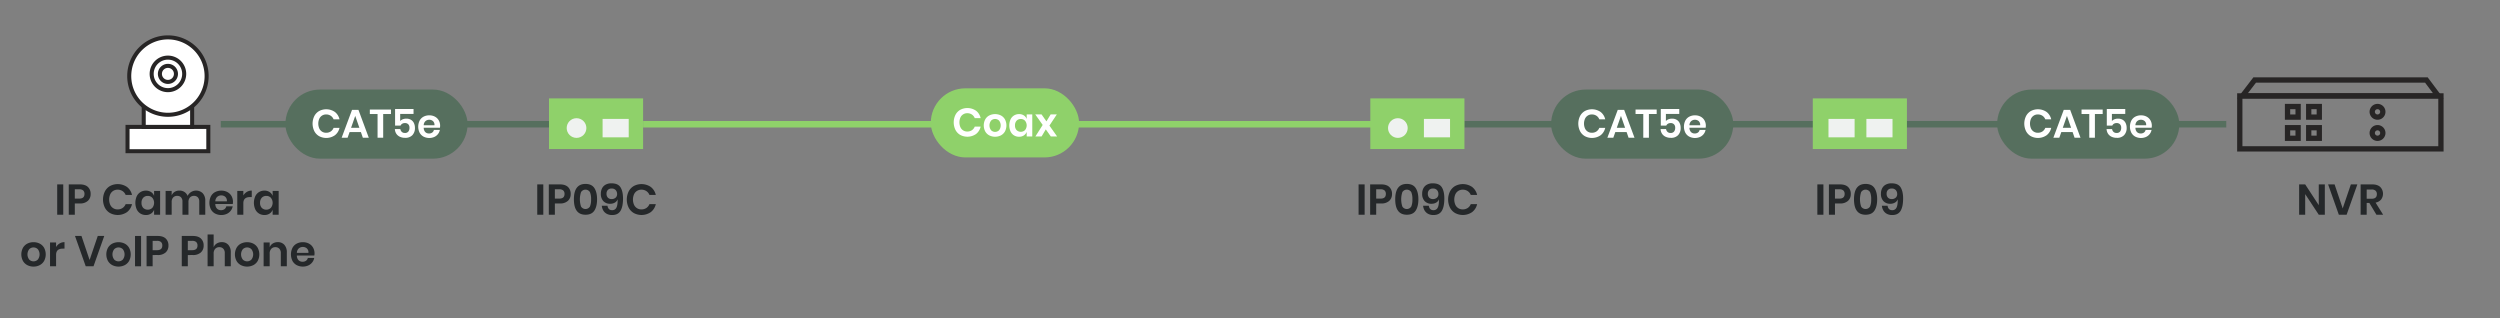 <svg xmlns="http://www.w3.org/2000/svg" xmlns:xlink="http://www.w3.org/1999/xlink" width="1920" height="244.532" viewBox="0 0 1920 244.532">
  <rect x="0" y="0" width="1920" height="244.532" fill="#808080" stroke="none"/>
  <defs>
    <clipPath id="clip-IP09C_Diagram_Application_Long_Distance_for_Multiple_cameras_transmission__V1.0">
      <rect width="1920" height="244.532"/>
    </clipPath>
  </defs>
  <g id="IP09C_Diagram_Application_Long_Distance_for_Multiple_cameras_transmission__V1.0" data-name="IP09C_Diagram_Application(Long Distance for Multiple cameras transmission)_V1.0" clip-path="url(#clip-IP09C_Diagram_Application_Long_Distance_for_Multiple_cameras_transmission__V1.0)">
    <g id="圖層_1" data-name="圖層 1" transform="translate(0 -353.872)">
      <g id="Group_1193" data-name="Group 1193">
        <path id="Path_1383" data-name="Path 1383" d="M417.263,495.488v23.3h-4.654v-23.3Z" fill="#25282a"/>
        <path id="Path_1384" data-name="Path 1384" d="M426.139,510.14v8.646h-4.653v-23.3h8.481q4.125,0,6.221,1.98a7.045,7.045,0,0,1,2.1,5.379,6.858,6.858,0,0,1-2.162,5.313,8.8,8.8,0,0,1-6.155,1.98Zm7.425-7.293a3.546,3.546,0,0,0-.957-2.673,4.413,4.413,0,0,0-3.135-.925h-3.333v7.162h3.333Q433.564,506.411,433.564,502.847Z" fill="#25282a"/>
        <path id="Path_1385" data-name="Path 1385" d="M440.758,506.938q0-11.812,8.91-11.814,4.719,0,6.8,3.168t2.079,8.646q0,5.513-2.079,8.68t-6.8,3.168Q440.758,518.786,440.758,506.938Zm13.2,0a13.733,13.733,0,0,0-.874-5.494,4.016,4.016,0,0,0-6.864,0,17.812,17.812,0,0,0,0,11.022,4.016,4.016,0,0,0,6.864,0A13.841,13.841,0,0,0,453.958,506.938Z" fill="#25282a"/>
        <path id="Path_1386" data-name="Path 1386" d="M470.1,515.287a3.47,3.47,0,0,0,3.333-2.029q1.023-2.029.891-6.352a4.628,4.628,0,0,1-2.063,2.524,6.712,6.712,0,0,1-3.58.94,6.962,6.962,0,0,1-5.3-2.029,8.027,8.027,0,0,1-1.93-5.759,8.787,8.787,0,0,1,.924-4.075,6.689,6.689,0,0,1,2.755-2.822,8.986,8.986,0,0,1,4.439-1.023q5.081,0,7,3.086t1.914,8.563q0,6.238-1.931,9.472t-6.451,3.233a8.433,8.433,0,0,1-4.142-.957,6.808,6.808,0,0,1-2.673-2.59,8.557,8.557,0,0,1-1.105-3.614h4.356Q467.059,515.288,470.1,515.287Zm2.755-15.427a4,4,0,0,0-3.151-1.2,3.838,3.838,0,0,0-2.838,1.055,3.971,3.971,0,0,0-1.056,2.937,4.129,4.129,0,0,0,1.072,3.053,3.9,3.9,0,0,0,2.888,1.072,4.485,4.485,0,0,0,2.92-1.006,3.47,3.47,0,0,0,1.238-2.855A4.42,4.42,0,0,0,472.85,499.86Z" fill="#25282a"/>
        <path id="Path_1387" data-name="Path 1387" d="M499.861,497.5a10.629,10.629,0,0,1,3.8,6.105h-4.885a6.387,6.387,0,0,0-2.359-2.969,6.67,6.67,0,0,0-3.844-1.089,6.075,6.075,0,0,0-5.643,3.564,10.144,10.144,0,0,0,0,8.019,6.079,6.079,0,0,0,5.643,3.564,6.67,6.67,0,0,0,3.844-1.09,6.387,6.387,0,0,0,2.359-2.969h4.885a10.626,10.626,0,0,1-3.8,6.1,12.554,12.554,0,0,1-13.118.742,10.225,10.225,0,0,1-3.96-4.208,14.207,14.207,0,0,1,0-12.308,10.257,10.257,0,0,1,3.943-4.208,12.59,12.59,0,0,1,13.135.742Z" fill="#25282a"/>
      </g>
      <g id="Group_1194" data-name="Group 1194">
        <path id="Path_1388" data-name="Path 1388" d="M1785.468,518.786h-4.655l-10.427-15.84v15.84h-4.653v-23.3h4.653l10.427,15.971V495.488h4.655Z" fill="#25282a"/>
        <path id="Path_1389" data-name="Path 1389" d="M1792.958,495.488l6.237,18.446,6.271-18.446h4.982l-8.25,23.3h-5.973l-8.25-23.3Z" fill="#25282a"/>
        <path id="Path_1390" data-name="Path 1390" d="M1825.1,518.786l-5.444-9.076h-2.047v9.076h-4.652v-23.3h8.877q4.057,0,6.187,1.98a7.421,7.421,0,0,1,.66,9.635,7.245,7.245,0,0,1-4.24,2.376l5.807,9.307Zm-7.491-12.276h3.828q3.993,0,3.994-3.532a3.48,3.48,0,0,0-.974-2.623,4.209,4.209,0,0,0-3.02-.941h-3.828Z" fill="#25282a"/>
      </g>
      <g id="Group_1195" data-name="Group 1195">
        <rect id="Rectangle_324" data-name="Rectangle 324" width="252.084" height="5" transform="translate(169.551 446.778)" fill="#566f5e"/>
      </g>
      <g id="Group_1196" data-name="Group 1196">
        <rect id="Rectangle_325" data-name="Rectangle 325" width="603.578" height="5" transform="translate(493.905 446.778)" fill="#8fd16a"/>
      </g>
      <g id="Group_1197" data-name="Group 1197">
        <path id="Path_1391" data-name="Path 1391" d="M48.583,495.487v23.3H43.93v-23.3Z" fill="#25282a"/>
        <path id="Path_1392" data-name="Path 1392" d="M57.46,510.139v8.646H52.807v-23.3h8.481q4.125,0,6.221,1.98a7.046,7.046,0,0,1,2.095,5.379,6.857,6.857,0,0,1-2.161,5.313,8.792,8.792,0,0,1-6.155,1.98Zm7.425-7.293a3.546,3.546,0,0,0-.957-2.673,4.413,4.413,0,0,0-3.135-.924H57.46v7.161h3.333Q64.885,506.41,64.885,502.846Z" fill="#25282a"/>
        <path id="Path_1393" data-name="Path 1393" d="M97.588,497.5a10.623,10.623,0,0,1,3.8,6.105H96.5a6.389,6.389,0,0,0-2.359-2.97,6.67,6.67,0,0,0-3.844-1.089,6.075,6.075,0,0,0-5.643,3.564,10.144,10.144,0,0,0,0,8.019,6.075,6.075,0,0,0,5.643,3.564,6.67,6.67,0,0,0,3.844-1.089,6.389,6.389,0,0,0,2.359-2.97h4.885a10.623,10.623,0,0,1-3.8,6.105,12.554,12.554,0,0,1-13.118.742,10.216,10.216,0,0,1-3.96-4.207,14.209,14.209,0,0,1,0-12.309,10.254,10.254,0,0,1,3.943-4.207,12.585,12.585,0,0,1,13.135.742Z" fill="#25282a"/>
        <path id="Path_1394" data-name="Path 1394" d="M116,501.361a5.931,5.931,0,0,1,2.343,2.937v-3.8h4.62v18.282h-4.62v-3.828A6.02,6.02,0,0,1,116,517.911a6.95,6.95,0,0,1-3.96,1.1,7.853,7.853,0,0,1-4.158-1.122A7.582,7.582,0,0,1,105,514.643a12.548,12.548,0,0,1,0-10,7.58,7.58,0,0,1,2.888-3.25,7.853,7.853,0,0,1,4.158-1.122A7.028,7.028,0,0,1,116,501.361ZM110,505.75a5.493,5.493,0,0,0-1.32,3.894,5.43,5.43,0,0,0,1.32,3.877,5,5,0,0,0,6.979-.032,6.127,6.127,0,0,0,0-7.723,4.6,4.6,0,0,0-3.481-1.435A4.553,4.553,0,0,0,110,505.75Z" fill="#25282a"/>
        <path id="Path_1395" data-name="Path 1395" d="M155.716,502.3a8.248,8.248,0,0,1,1.93,5.857v10.626h-4.619v-10.1a4.564,4.564,0,0,0-1.073-3.251A3.864,3.864,0,0,0,149,504.3a4.064,4.064,0,0,0-3.1,1.221,4.994,4.994,0,0,0-1.156,3.564v9.7h-4.62v-10.1a4.568,4.568,0,0,0-1.072-3.251A3.866,3.866,0,0,0,136.1,504.3a4.067,4.067,0,0,0-3.1,1.221,5,5,0,0,0-1.154,3.564v9.7h-4.654V500.5h4.654v3.465a5.658,5.658,0,0,1,2.293-2.755,6.768,6.768,0,0,1,3.647-.974,6.925,6.925,0,0,1,3.844,1.056,6.447,6.447,0,0,1,2.458,3.036,7.287,7.287,0,0,1,11.633-2.029Z" fill="#25282a"/>
        <path id="Path_1396" data-name="Path 1396" d="M178.766,510.535h-13.4a5.039,5.039,0,0,0,1.32,3.6,4.247,4.247,0,0,0,3.036,1.155,4.406,4.406,0,0,0,2.69-.792,3.517,3.517,0,0,0,1.37-2.145H178.7a7.879,7.879,0,0,1-1.552,3.432,8.1,8.1,0,0,1-3.052,2.376,10.457,10.457,0,0,1-8.894-.281,8,8,0,0,1-3.234-3.25,11.363,11.363,0,0,1,0-9.983,7.871,7.871,0,0,1,3.234-3.25,9.847,9.847,0,0,1,4.752-1.122,9.633,9.633,0,0,1,4.736,1.122,7.92,7.92,0,0,1,3.135,3.085,8.96,8.96,0,0,1,1.1,4.472A8.809,8.809,0,0,1,178.766,510.535Zm-5.692-5.445a4.469,4.469,0,0,0-3.119-1.155,4.571,4.571,0,0,0-3.168,1.155,4.732,4.732,0,0,0-1.419,3.4h8.877A4.1,4.1,0,0,0,173.074,505.09Z" fill="#25282a"/>
        <path id="Path_1397" data-name="Path 1397" d="M189.59,501.245a7.2,7.2,0,0,1,3.762-1.006v4.983H192q-5.115,0-5.115,4.752v8.811h-4.653V500.5h4.653V504A7.657,7.657,0,0,1,189.59,501.245Z" fill="#25282a"/>
        <path id="Path_1398" data-name="Path 1398" d="M207.047,501.361a5.931,5.931,0,0,1,2.343,2.937v-3.8h4.62v18.282h-4.62v-3.828a6.02,6.02,0,0,1-2.343,2.954,6.95,6.95,0,0,1-3.96,1.1,7.85,7.85,0,0,1-4.158-1.122,7.582,7.582,0,0,1-2.888-3.251,12.548,12.548,0,0,1,0-10,7.58,7.58,0,0,1,2.888-3.25,7.851,7.851,0,0,1,4.158-1.122A7.028,7.028,0,0,1,207.047,501.361Zm-6.006,4.389a5.489,5.489,0,0,0-1.32,3.894,5.425,5.425,0,0,0,1.32,3.877,5,5,0,0,0,6.979-.032,6.127,6.127,0,0,0,0-7.723,4.6,4.6,0,0,0-3.481-1.435A4.553,4.553,0,0,0,201.041,505.75Z" fill="#25282a"/>
        <path id="Path_1399" data-name="Path 1399" d="M30.549,540.994a8.214,8.214,0,0,1,3.35,3.251,10.811,10.811,0,0,1,0,9.982,8.346,8.346,0,0,1-3.35,3.25,10.005,10.005,0,0,1-4.8,1.139,10.012,10.012,0,0,1-4.8-1.139,8.337,8.337,0,0,1-3.349-3.25,10.811,10.811,0,0,1,0-9.982,8.206,8.206,0,0,1,3.349-3.251,10.142,10.142,0,0,1,4.8-1.122A10.135,10.135,0,0,1,30.549,540.994Zm-8.1,4.273a6.521,6.521,0,0,0,0,7.954,4.662,4.662,0,0,0,6.6,0,6.521,6.521,0,0,0,0-7.954,4.662,4.662,0,0,0-6.6,0Z" fill="#25282a"/>
        <path id="Path_1400" data-name="Path 1400" d="M45.779,540.846a7.189,7.189,0,0,1,3.762-1.007v4.983H48.188q-5.115,0-5.115,4.752v8.811H38.42V540.1h4.653v3.5A7.646,7.646,0,0,1,45.779,540.846Z" fill="#25282a"/>
        <path id="Path_1401" data-name="Path 1401" d="M62.575,535.087l6.237,18.447,6.27-18.447h4.983l-8.25,23.3H65.842l-8.25-23.3Z" fill="#25282a"/>
        <path id="Path_1402" data-name="Path 1402" d="M95.822,540.994a8.214,8.214,0,0,1,3.35,3.251,10.811,10.811,0,0,1,0,9.982,8.346,8.346,0,0,1-3.35,3.25,10.69,10.69,0,0,1-9.6,0,8.337,8.337,0,0,1-3.349-3.25,10.811,10.811,0,0,1,0-9.982,8.206,8.206,0,0,1,3.349-3.251,10.835,10.835,0,0,1,9.6,0Zm-8.1,4.273a6.521,6.521,0,0,0,0,7.954,4.662,4.662,0,0,0,6.6,0,6.521,6.521,0,0,0,0-7.954,4.662,4.662,0,0,0-6.6,0Z" fill="#25282a"/>
        <path id="Path_1403" data-name="Path 1403" d="M108.346,535.087v23.3h-4.653v-23.3Z" fill="#25282a"/>
        <path id="Path_1404" data-name="Path 1404" d="M117.223,549.739v8.646H112.57v-23.3h8.481q4.125,0,6.22,1.98a7.048,7.048,0,0,1,2.1,5.379,6.854,6.854,0,0,1-2.162,5.313,8.788,8.788,0,0,1-6.154,1.98Zm7.425-7.293a3.551,3.551,0,0,0-.957-2.673,4.418,4.418,0,0,0-3.135-.924h-3.333v7.161h3.333Q124.648,546.01,124.648,542.446Z" fill="#25282a"/>
        <path id="Path_1405" data-name="Path 1405" d="M144.249,549.739v8.646H139.6v-23.3h8.481q4.125,0,6.221,1.98a7.047,7.047,0,0,1,2.1,5.379,6.857,6.857,0,0,1-2.161,5.313,8.792,8.792,0,0,1-6.155,1.98Zm7.425-7.293a3.547,3.547,0,0,0-.957-2.673,4.418,4.418,0,0,0-3.135-.924h-3.333v7.161h3.333Q151.674,546.01,151.674,542.446Z" fill="#25282a"/>
        <path id="Path_1406" data-name="Path 1406" d="M175.368,541.918a8.4,8.4,0,0,1,1.881,5.841v10.626h-4.62v-10.1a4.773,4.773,0,0,0-1.122-3.382,3.99,3.99,0,0,0-3.069-1.205,4.1,4.1,0,0,0-3.168,1.287,5.258,5.258,0,0,0-1.188,3.7v9.7h-4.653v-24.42h4.653v9.8a5.829,5.829,0,0,1,2.393-2.887,7.1,7.1,0,0,1,3.844-1.04A6.473,6.473,0,0,1,175.368,541.918Z" fill="#25282a"/>
        <path id="Path_1407" data-name="Path 1407" d="M194.59,540.994a8.214,8.214,0,0,1,3.35,3.251,10.811,10.811,0,0,1,0,9.982,8.346,8.346,0,0,1-3.35,3.25,10.69,10.69,0,0,1-9.6,0,8.337,8.337,0,0,1-3.349-3.25,10.811,10.811,0,0,1,0-9.982,8.206,8.206,0,0,1,3.349-3.251,10.835,10.835,0,0,1,9.6,0Zm-8.1,4.273a6.521,6.521,0,0,0,0,7.954,4.662,4.662,0,0,0,6.6,0,6.521,6.521,0,0,0,0-7.954,4.662,4.662,0,0,0-6.6,0Z" fill="#25282a"/>
        <path id="Path_1408" data-name="Path 1408" d="M218.4,541.918a8.4,8.4,0,0,1,1.881,5.841v10.626h-4.62v-10.1a4.777,4.777,0,0,0-1.122-3.382,3.99,3.99,0,0,0-3.069-1.205,4.1,4.1,0,0,0-3.168,1.287,5.258,5.258,0,0,0-1.188,3.7v9.7h-4.653V540.1h4.653v3.663a5.818,5.818,0,0,1,2.393-2.887,7.1,7.1,0,0,1,3.844-1.04A6.473,6.473,0,0,1,218.4,541.918Z" fill="#25282a"/>
        <path id="Path_1409" data-name="Path 1409" d="M241.4,550.135H228a5.038,5.038,0,0,0,1.32,3.6,4.243,4.243,0,0,0,3.036,1.155,4.405,4.405,0,0,0,2.689-.792,3.509,3.509,0,0,0,1.37-2.145h4.917a7.878,7.878,0,0,1-1.551,3.432,8.107,8.107,0,0,1-3.053,2.376,10.454,10.454,0,0,1-8.893-.281,7.992,7.992,0,0,1-3.235-3.25,11.37,11.37,0,0,1,0-9.982,7.87,7.87,0,0,1,3.235-3.251,9.841,9.841,0,0,1,4.752-1.122,9.631,9.631,0,0,1,4.735,1.122,7.92,7.92,0,0,1,3.135,3.085,8.96,8.96,0,0,1,1.106,4.472A8.809,8.809,0,0,1,241.4,550.135Zm-5.693-5.445a4.465,4.465,0,0,0-3.118-1.155,4.571,4.571,0,0,0-3.168,1.155,4.724,4.724,0,0,0-1.419,3.4h8.877A4.1,4.1,0,0,0,235.708,544.69Z" fill="#25282a"/>
      </g>
      <g id="Group_1200" data-name="Group 1200">
        <g id="Group_1198" data-name="Group 1198">
          <rect id="Rectangle_326" data-name="Rectangle 326" width="113.872" height="53.073" rx="26.537" transform="translate(714.855 421.701)" fill="#8fd16a"/>
        </g>
        <g id="CAT5e-2" style="isolation: isolate">
          <g id="Group_1199" data-name="Group 1199" style="isolation: isolate">
            <path id="Path_1410" data-name="Path 1410" d="M749.617,438.926a9.851,9.851,0,0,1,3.522,5.668H748.6a5.939,5.939,0,0,0-2.19-2.758,6.194,6.194,0,0,0-3.569-1.011,5.639,5.639,0,0,0-5.239,3.309,9.428,9.428,0,0,0,0,7.445,5.639,5.639,0,0,0,5.239,3.309,6.194,6.194,0,0,0,3.569-1.011,5.937,5.937,0,0,0,2.19-2.757h4.534a9.848,9.848,0,0,1-3.522,5.667,11.661,11.661,0,0,1-12.179.69,9.486,9.486,0,0,1-3.676-3.906,13.182,13.182,0,0,1,0-11.429,9.515,9.515,0,0,1,3.661-3.906,11.688,11.688,0,0,1,12.194.69Z" fill="#fff"/>
            <path id="Path_1411" data-name="Path 1411" d="M768.688,442.541a7.635,7.635,0,0,1,3.11,3.018,10.043,10.043,0,0,1,0,9.268,7.763,7.763,0,0,1-3.11,3.018,9.938,9.938,0,0,1-8.916,0,7.764,7.764,0,0,1-3.11-3.018,10.043,10.043,0,0,1,0-9.268,7.636,7.636,0,0,1,3.11-3.018,10.057,10.057,0,0,1,8.916,0Zm-7.522,3.968a6.053,6.053,0,0,0,0,7.383,4.329,4.329,0,0,0,6.128,0,6.053,6.053,0,0,0,0-7.383,4.326,4.326,0,0,0-6.128,0Z" fill="#fff"/>
            <path id="Path_1412" data-name="Path 1412" d="M786.32,442.51a5.512,5.512,0,0,1,2.175,2.727v-3.523h4.289v16.973h-4.289v-3.554a5.587,5.587,0,0,1-2.175,2.742,6.455,6.455,0,0,1-3.677,1.026,7.293,7.293,0,0,1-3.86-1.041,7.028,7.028,0,0,1-2.681-3.018,11.645,11.645,0,0,1,0-9.283,7.034,7.034,0,0,1,2.681-3.018,7.294,7.294,0,0,1,3.86-1.042A6.526,6.526,0,0,1,786.32,442.51Zm-5.577,4.075a5.106,5.106,0,0,0-1.225,3.616,5.047,5.047,0,0,0,1.225,3.6,4.643,4.643,0,0,0,6.48-.031,5.687,5.687,0,0,0,0-7.169,4.274,4.274,0,0,0-3.232-1.332A4.227,4.227,0,0,0,780.743,446.585Z" fill="#fff"/>
            <path id="Path_1413" data-name="Path 1413" d="M807.031,458.687l-3.861-5.454-3.247,5.454h-4.749l5.607-8.854-5.73-8.119h4.841l3.768,5.361,3.248-5.361h4.749l-5.7,8.609,5.913,8.364Z" fill="#fff"/>
          </g>
        </g>
      </g>
      <g id="Group_1203" data-name="Group 1203">
        <g id="Group_1201" data-name="Group 1201">
          <rect id="Rectangle_327" data-name="Rectangle 327" width="139.915" height="53.073" rx="26.537" transform="translate(219.188 422.65)" fill="#566f5e"/>
        </g>
        <g id="CAT5e-2-2" data-name="CAT5e-2" style="isolation: isolate">
          <g id="Group_1202" data-name="Group 1202" style="isolation: isolate">
            <path id="Path_1414" data-name="Path 1414" d="M257.218,439.875a9.857,9.857,0,0,1,3.523,5.668h-4.535a5.932,5.932,0,0,0-2.19-2.757,6.2,6.2,0,0,0-3.569-1.012,5.639,5.639,0,0,0-5.239,3.309,9.428,9.428,0,0,0,0,7.445,5.639,5.639,0,0,0,5.239,3.309,6.194,6.194,0,0,0,3.569-1.011,5.937,5.937,0,0,0,2.19-2.757h4.535a9.861,9.861,0,0,1-3.523,5.668,11.658,11.658,0,0,1-12.179.689,9.479,9.479,0,0,1-3.676-3.906,13.18,13.18,0,0,1,0-11.428,9.518,9.518,0,0,1,3.661-3.907,11.688,11.688,0,0,1,12.194.69Z" fill="#fff"/>
            <path id="Path_1415" data-name="Path 1415" d="M277.162,455.286h-8.67l-1.532,4.35h-4.565l7.966-21.385h4.932l7.935,21.385h-4.565ZM276,452.007l-3.187-9.13-3.186,9.13Z" fill="#fff"/>
            <path id="Path_1416" data-name="Path 1416" d="M300.262,438.006v3.431h-5.974v18.2h-4.32v-18.2h-5.944v-3.431Z" fill="#fff"/>
            <path id="Path_1417" data-name="Path 1417" d="M317.6,441.376H307.34v5.453a4.946,4.946,0,0,1,1.945-1.332,7.2,7.2,0,0,1,2.742-.505,6.7,6.7,0,0,1,3.722.964,5.872,5.872,0,0,1,2.206,2.574,8.638,8.638,0,0,1,.721,3.569,7.8,7.8,0,0,1-1.946,5.546,7.238,7.238,0,0,1-5.561,2.083,9.346,9.346,0,0,1-4.105-.842,6.563,6.563,0,0,1-2.727-2.36,6.963,6.963,0,0,1-1.072-3.538h4.2a3.749,3.749,0,0,0,1.134,2.191,3.36,3.36,0,0,0,2.359.811,3.2,3.2,0,0,0,2.65-1.087,4.49,4.49,0,0,0,.873-2.9,3.673,3.673,0,0,0-.919-2.665,3.457,3.457,0,0,0-2.6-.95,3.861,3.861,0,0,0-2.084.536,3.2,3.2,0,0,0-1.256,1.425h-4.2V437.577H317.6Z" fill="#fff"/>
            <path id="Path_1418" data-name="Path 1418" d="M337.854,451.977H325.416a4.674,4.674,0,0,0,1.225,3.339,3.939,3.939,0,0,0,2.819,1.073,4.093,4.093,0,0,0,2.5-.736,3.26,3.26,0,0,0,1.271-1.991h4.565a7.293,7.293,0,0,1-1.44,3.186,7.518,7.518,0,0,1-2.834,2.206,9.714,9.714,0,0,1-8.256-.26,7.435,7.435,0,0,1-3-3.018,10.552,10.552,0,0,1,0-9.268,7.315,7.315,0,0,1,3-3.018,9.142,9.142,0,0,1,4.411-1.041,8.948,8.948,0,0,1,4.4,1.041,7.346,7.346,0,0,1,2.91,2.865,8.315,8.315,0,0,1,1.027,4.151A8.207,8.207,0,0,1,337.854,451.977Zm-5.284-5.055a4.149,4.149,0,0,0-2.9-1.073,4.244,4.244,0,0,0-2.941,1.073,4.383,4.383,0,0,0-1.317,3.155h8.241A3.8,3.8,0,0,0,332.57,446.922Z" fill="#fff"/>
          </g>
        </g>
      </g>
      <g id="Group_1204" data-name="Group 1204">
        <rect id="Rectangle_328" data-name="Rectangle 328" width="245.615" height="5" transform="translate(1464.146 446.778)" fill="#566f5e"/>
      </g>
      <g id="Group_1207" data-name="Group 1207">
        <g id="Group_1205" data-name="Group 1205">
          <rect id="Rectangle_329" data-name="Rectangle 329" width="139.915" height="53.073" rx="26.537" transform="translate(1533.784 422.65)" fill="#566f5e"/>
        </g>
        <g id="CAT5e-2-3" data-name="CAT5e-2" style="isolation: isolate">
          <g id="Group_1206" data-name="Group 1206" style="isolation: isolate">
            <path id="Path_1419" data-name="Path 1419" d="M1571.813,439.875a9.859,9.859,0,0,1,3.524,5.668H1570.8a5.932,5.932,0,0,0-2.19-2.757,6.2,6.2,0,0,0-3.57-1.012,5.639,5.639,0,0,0-5.238,3.309,9.417,9.417,0,0,0,0,7.445,5.639,5.639,0,0,0,5.238,3.309,6.2,6.2,0,0,0,3.57-1.011,5.937,5.937,0,0,0,2.19-2.757h4.535a9.862,9.862,0,0,1-3.524,5.668,11.656,11.656,0,0,1-12.178.689,9.488,9.488,0,0,1-3.677-3.906,13.189,13.189,0,0,1,0-11.428,9.525,9.525,0,0,1,3.661-3.907,11.688,11.688,0,0,1,12.194.69Z" fill="#fff"/>
            <path id="Path_1420" data-name="Path 1420" d="M1591.758,455.286h-8.671l-1.532,4.35h-4.564l7.965-21.385h4.933l7.935,21.385h-4.565Zm-1.164-3.279-3.187-9.13-3.185,9.13Z" fill="#fff"/>
            <path id="Path_1421" data-name="Path 1421" d="M1614.858,438.006v3.431h-5.974v18.2h-4.321v-18.2h-5.943v-3.431Z" fill="#fff"/>
            <path id="Path_1422" data-name="Path 1422" d="M1632.2,441.376h-10.263v5.453a4.957,4.957,0,0,1,1.946-1.332,7.2,7.2,0,0,1,2.742-.505,6.7,6.7,0,0,1,3.722.964,5.88,5.88,0,0,1,2.207,2.574,8.669,8.669,0,0,1,.719,3.569,7.8,7.8,0,0,1-1.946,5.546,7.235,7.235,0,0,1-5.561,2.083,9.348,9.348,0,0,1-4.1-.842,6.569,6.569,0,0,1-2.727-2.36,6.973,6.973,0,0,1-1.072-3.538h4.2a3.761,3.761,0,0,0,1.134,2.191,3.364,3.364,0,0,0,2.36.811,3.193,3.193,0,0,0,2.649-1.087,4.49,4.49,0,0,0,.873-2.9,3.677,3.677,0,0,0-.918-2.665,3.458,3.458,0,0,0-2.6-.95,3.852,3.852,0,0,0-2.083.536,3.191,3.191,0,0,0-1.257,1.425h-4.2V437.577H1632.2Z" fill="#fff"/>
            <path id="Path_1423" data-name="Path 1423" d="M1652.45,451.977h-12.438a4.674,4.674,0,0,0,1.225,3.339,3.938,3.938,0,0,0,2.818,1.073,4.1,4.1,0,0,0,2.5-.736,3.264,3.264,0,0,0,1.271-1.991h4.565a7.306,7.306,0,0,1-1.44,3.186,7.526,7.526,0,0,1-2.834,2.206,9.717,9.717,0,0,1-8.257-.26,7.433,7.433,0,0,1-3-3.018,10.553,10.553,0,0,1,0-9.268,7.314,7.314,0,0,1,3-3.018,9.149,9.149,0,0,1,4.412-1.041,8.95,8.95,0,0,1,4.4,1.041,7.353,7.353,0,0,1,2.91,2.865,8.315,8.315,0,0,1,1.026,4.151A8.193,8.193,0,0,1,1652.45,451.977Zm-5.285-5.055a4.147,4.147,0,0,0-2.9-1.073,4.244,4.244,0,0,0-2.941,1.073,4.384,4.384,0,0,0-1.317,3.155h8.241A3.805,3.805,0,0,0,1647.165,446.922Z" fill="#fff"/>
          </g>
        </g>
      </g>
      <g id="Group_1208" data-name="Group 1208">
        <rect id="Rectangle_330" data-name="Rectangle 330" width="270.615" height="5" transform="translate(1124.622 446.778)" fill="#566f5e"/>
      </g>
      <g id="Group_1211" data-name="Group 1211">
        <g id="Group_1209" data-name="Group 1209">
          <rect id="Rectangle_331" data-name="Rectangle 331" width="139.915" height="53.073" rx="26.537" transform="translate(1191.259 422.65)" fill="#566f5e"/>
        </g>
        <g id="CAT5e-2-4" data-name="CAT5e-2" style="isolation: isolate">
          <g id="Group_1210" data-name="Group 1210" style="isolation: isolate">
            <path id="Path_1424" data-name="Path 1424" d="M1229.289,439.875a9.852,9.852,0,0,1,3.523,5.668h-4.534a5.94,5.94,0,0,0-2.191-2.757,6.193,6.193,0,0,0-3.569-1.012,5.641,5.641,0,0,0-5.239,3.309,9.427,9.427,0,0,0,0,7.445,5.641,5.641,0,0,0,5.239,3.309,6.192,6.192,0,0,0,3.569-1.011,5.945,5.945,0,0,0,2.191-2.757h4.534a9.855,9.855,0,0,1-3.523,5.668,11.658,11.658,0,0,1-12.179.689,9.486,9.486,0,0,1-3.676-3.906,13.189,13.189,0,0,1,0-11.428,9.525,9.525,0,0,1,3.661-3.907,11.688,11.688,0,0,1,12.194.69Z" fill="#fff"/>
            <path id="Path_1425" data-name="Path 1425" d="M1249.233,455.286h-8.67l-1.532,4.35h-4.565l7.966-21.385h4.933l7.935,21.385h-4.565Zm-1.164-3.279-3.186-9.13-3.186,9.13Z" fill="#fff"/>
            <path id="Path_1426" data-name="Path 1426" d="M1272.333,438.006v3.431h-5.974v18.2h-4.32v-18.2H1256.1v-3.431Z" fill="#fff"/>
            <path id="Path_1427" data-name="Path 1427" d="M1289.674,441.376h-10.263v5.453a4.954,4.954,0,0,1,1.945-1.332,7.2,7.2,0,0,1,2.742-.505,6.708,6.708,0,0,1,3.723.964,5.879,5.879,0,0,1,2.206,2.574,8.653,8.653,0,0,1,.72,3.569,7.8,7.8,0,0,1-1.946,5.546,7.236,7.236,0,0,1-5.56,2.083,9.347,9.347,0,0,1-4.106-.842,6.554,6.554,0,0,1-2.726-2.36,6.953,6.953,0,0,1-1.073-3.538h4.2a3.753,3.753,0,0,0,1.133,2.191,3.362,3.362,0,0,0,2.359.811,3.2,3.2,0,0,0,2.65-1.087,4.49,4.49,0,0,0,.873-2.9,3.673,3.673,0,0,0-.919-2.665,3.457,3.457,0,0,0-2.6-.95,3.855,3.855,0,0,0-2.083.536,3.2,3.2,0,0,0-1.257,1.425h-4.2V437.577h14.185Z" fill="#fff"/>
            <path id="Path_1428" data-name="Path 1428" d="M1309.926,451.977h-12.439a4.67,4.67,0,0,0,1.226,3.339,3.936,3.936,0,0,0,2.818,1.073,4.091,4.091,0,0,0,2.5-.736,3.258,3.258,0,0,0,1.272-1.991h4.565a7.316,7.316,0,0,1-1.44,3.186,7.534,7.534,0,0,1-2.834,2.206,9.717,9.717,0,0,1-8.257-.26,7.434,7.434,0,0,1-3-3.018,10.552,10.552,0,0,1,0-9.268,7.315,7.315,0,0,1,3-3.018,9.142,9.142,0,0,1,4.411-1.041,8.947,8.947,0,0,1,4.4,1.041,7.355,7.355,0,0,1,2.911,2.865,8.314,8.314,0,0,1,1.026,4.151A8.2,8.2,0,0,1,1309.926,451.977Zm-5.285-5.055a4.149,4.149,0,0,0-2.9-1.073,4.239,4.239,0,0,0-2.94,1.073,4.384,4.384,0,0,0-1.318,3.155h8.241A3.8,3.8,0,0,0,1304.641,446.922Z" fill="#fff"/>
          </g>
        </g>
      </g>
      <g id="Group_1222" data-name="Group 1222">
        <g id="Group_1212" data-name="Group 1212">
          <rect id="Rectangle_332" data-name="Rectangle 332" width="62.051" height="18.649" transform="translate(97.944 451.347)" fill="#fff"/>
        </g>
        <g id="Group_1213" data-name="Group 1213">
          <path id="Path_1429" data-name="Path 1429" d="M158.442,452.9v15.541H99.5V452.9h58.944m3.109-3.108H96.39v21.758h65.161Z" fill="#272525"/>
        </g>
        <g id="Group_1214" data-name="Group 1214">
          <rect id="Rectangle_333" data-name="Rectangle 333" width="37.185" height="18.649" transform="translate(110.377 432.698)" fill="#fff"/>
        </g>
        <g id="Group_1215" data-name="Group 1215">
          <path id="Path_1430" data-name="Path 1430" d="M146.009,434.252v15.541H111.933V434.252h34.076m3.109-3.108H108.825V452.9h40.293Z" fill="#272525"/>
        </g>
        <g id="Group_1216" data-name="Group 1216">
          <circle id="Ellipse_47" data-name="Ellipse 47" cx="29.719" cy="29.719" r="29.719" transform="translate(99.25 382.585)" fill="#fff"/>
        </g>
        <g id="Group_1217" data-name="Group 1217">
          <path id="Path_1431" data-name="Path 1431" d="M128.97,384.141a28.166,28.166,0,1,1-19.915,8.249,28.165,28.165,0,0,1,19.915-8.249m0-3.108a31.273,31.273,0,1,0,31.273,31.273v0a31.27,31.27,0,0,0-31.271-31.271Z" fill="#272525"/>
        </g>
        <g id="Group_1218" data-name="Group 1218">
          <path id="Path_1432" data-name="Path 1432" d="M128.97,423.106a12.489,12.489,0,1,1,12.489-12.489h0A12.5,12.5,0,0,1,128.97,423.106Z" fill="#fff"/>
        </g>
        <g id="Group_1219" data-name="Group 1219">
          <path id="Path_1433" data-name="Path 1433" d="M128.97,399.682a10.935,10.935,0,1,1-10.935,10.935h0a10.948,10.948,0,0,1,10.935-10.935m0-3.108a14.043,14.043,0,1,0,14.043,14.043h0A14.043,14.043,0,0,0,128.97,396.574Z" fill="#272525"/>
        </g>
        <g id="Group_1220" data-name="Group 1220">
          <path id="Path_1434" data-name="Path 1434" d="M128.97,416.777a6.161,6.161,0,1,1,6.161-6.16A6.16,6.16,0,0,1,128.97,416.777Z" fill="#fff"/>
        </g>
        <g id="Group_1221" data-name="Group 1221">
          <path id="Path_1435" data-name="Path 1435" d="M128.97,406.011a4.606,4.606,0,1,1-4.606,4.606,4.607,4.607,0,0,1,4.606-4.606m0-3.109a7.715,7.715,0,1,0,7.715,7.715,7.714,7.714,0,0,0-7.715-7.715Z" fill="#272525"/>
        </g>
      </g>
      <g id="Group_1226" data-name="Group 1226">
        <g id="Group_1223" data-name="Group 1223">
          <rect id="Rectangle_334" data-name="Rectangle 334" width="72.27" height="38.894" transform="translate(421.635 429.447)" fill="#8fd16a"/>
        </g>
        <g id="Group_1224" data-name="Group 1224">
          <rect id="Rectangle_335" data-name="Rectangle 335" width="20.065" height="14.147" transform="translate(462.792 445.191)" fill="#eff2f0"/>
        </g>
        <g id="Group_1225" data-name="Group 1225">
          <circle id="Ellipse_48" data-name="Ellipse 48" cx="7.559" cy="7.559" r="7.559" transform="translate(435.217 444.647)" fill="#eff2f0"/>
        </g>
      </g>
      <g id="Group_1227" data-name="Group 1227">
        <path id="Path_1436" data-name="Path 1436" d="M1048.04,495.488v23.3h-4.653v-23.3Z" fill="#25282a"/>
        <path id="Path_1437" data-name="Path 1437" d="M1056.917,510.14v8.646h-4.654v-23.3h8.481q4.125,0,6.221,1.98a7.045,7.045,0,0,1,2.1,5.379,6.854,6.854,0,0,1-2.162,5.313,8.794,8.794,0,0,1-6.155,1.98Zm7.425-7.293a3.55,3.55,0,0,0-.957-2.673,4.416,4.416,0,0,0-3.135-.925h-3.333v7.162h3.333Q1064.341,506.411,1064.342,502.847Z" fill="#25282a"/>
        <path id="Path_1438" data-name="Path 1438" d="M1071.535,506.938q0-11.812,8.911-11.814,4.719,0,6.8,3.168t2.08,8.646q0,5.513-2.08,8.68t-6.8,3.168Q1071.536,518.786,1071.535,506.938Zm13.2,0a13.712,13.712,0,0,0-.875-5.494,4.016,4.016,0,0,0-6.864,0,17.814,17.814,0,0,0,0,11.022,4.016,4.016,0,0,0,6.864,0A13.82,13.82,0,0,0,1084.736,506.938Z" fill="#25282a"/>
        <path id="Path_1439" data-name="Path 1439" d="M1100.872,515.287a3.469,3.469,0,0,0,3.333-2.029q1.023-2.029.891-6.352a4.63,4.63,0,0,1-2.062,2.524,6.715,6.715,0,0,1-3.581.94,6.96,6.96,0,0,1-5.3-2.029,8.024,8.024,0,0,1-1.931-5.759,8.788,8.788,0,0,1,.924-4.075,6.686,6.686,0,0,1,2.756-2.822,8.985,8.985,0,0,1,4.438-1.023q5.082,0,7,3.086t1.914,8.563q0,6.238-1.93,9.472t-6.452,3.233a8.429,8.429,0,0,1-4.141-.957,6.812,6.812,0,0,1-2.674-2.59,8.571,8.571,0,0,1-1.1-3.614h4.356Q1097.836,515.288,1100.872,515.287Zm2.756-15.427a4,4,0,0,0-3.152-1.2,3.839,3.839,0,0,0-2.838,1.055,3.971,3.971,0,0,0-1.056,2.937,4.125,4.125,0,0,0,1.073,3.053,3.9,3.9,0,0,0,2.887,1.072,4.488,4.488,0,0,0,2.921-1.006,3.472,3.472,0,0,0,1.237-2.855A4.424,4.424,0,0,0,1103.628,499.86Z" fill="#25282a"/>
        <path id="Path_1440" data-name="Path 1440" d="M1130.638,497.5a10.619,10.619,0,0,1,3.8,6.105h-4.884a6.4,6.4,0,0,0-2.36-2.969,6.668,6.668,0,0,0-3.844-1.089,6.075,6.075,0,0,0-5.643,3.564,10.155,10.155,0,0,0,0,8.019,6.079,6.079,0,0,0,5.643,3.564,6.668,6.668,0,0,0,3.844-1.09,6.4,6.4,0,0,0,2.36-2.969h4.884a10.615,10.615,0,0,1-3.8,6.1,12.554,12.554,0,0,1-13.118.742,10.224,10.224,0,0,1-3.96-4.208,14.206,14.206,0,0,1,0-12.308,10.251,10.251,0,0,1,3.944-4.208,12.588,12.588,0,0,1,13.134.742Z" fill="#25282a"/>
      </g>
      <g id="Group_1231" data-name="Group 1231">
        <g id="Group_1228" data-name="Group 1228">
          <rect id="Rectangle_336" data-name="Rectangle 336" width="72.27" height="38.894" transform="translate(1052.412 429.447)" fill="#8fd16a"/>
        </g>
        <g id="Group_1229" data-name="Group 1229">
          <rect id="Rectangle_337" data-name="Rectangle 337" width="20.065" height="14.147" transform="translate(1093.57 445.191)" fill="#eff2f0"/>
        </g>
        <g id="Group_1230" data-name="Group 1230">
          <circle id="Ellipse_49" data-name="Ellipse 49" cx="7.559" cy="7.559" r="7.559" transform="translate(1065.995 444.647)" fill="#eff2f0"/>
        </g>
      </g>
      <g id="Group_1232" data-name="Group 1232">
        <path id="Path_1441" data-name="Path 1441" d="M1400.38,495.488v23.3h-4.653v-23.3Z" fill="#25282a"/>
        <path id="Path_1442" data-name="Path 1442" d="M1409.257,510.14v8.646H1404.6v-23.3h8.481q4.125,0,6.22,1.98a7.045,7.045,0,0,1,2.1,5.379,6.857,6.857,0,0,1-2.161,5.313,8.8,8.8,0,0,1-6.155,1.98Zm7.425-7.293a3.545,3.545,0,0,0-.957-2.673,4.413,4.413,0,0,0-3.135-.925h-3.333v7.162h3.333Q1416.682,506.411,1416.682,502.847Z" fill="#25282a"/>
        <path id="Path_1443" data-name="Path 1443" d="M1423.876,506.938q0-11.812,8.91-11.814,4.719,0,6.8,3.168t2.079,8.646q0,5.513-2.079,8.68t-6.8,3.168Q1423.876,518.786,1423.876,506.938Zm13.2,0a13.712,13.712,0,0,0-.875-5.494,4.016,4.016,0,0,0-6.863,0,17.792,17.792,0,0,0,0,11.022,4.016,4.016,0,0,0,6.863,0A13.82,13.82,0,0,0,1437.076,506.938Z" fill="#25282a"/>
        <path id="Path_1444" data-name="Path 1444" d="M1453.213,515.287a3.471,3.471,0,0,0,3.333-2.029q1.022-2.029.89-6.352a4.626,4.626,0,0,1-2.062,2.524,6.713,6.713,0,0,1-3.581.94,6.962,6.962,0,0,1-5.3-2.029,8.027,8.027,0,0,1-1.93-5.759,8.775,8.775,0,0,1,.924-4.075,6.678,6.678,0,0,1,2.755-2.822,8.985,8.985,0,0,1,4.438-1.023q5.082,0,7,3.086t1.915,8.563q0,6.238-1.931,9.472t-6.451,3.233a8.43,8.43,0,0,1-4.142-.957,6.8,6.8,0,0,1-2.673-2.59,8.572,8.572,0,0,1-1.106-3.614h4.356Q1450.176,515.288,1453.213,515.287Zm2.755-15.427a4,4,0,0,0-3.151-1.2,3.841,3.841,0,0,0-2.839,1.055,3.971,3.971,0,0,0-1.055,2.937,4.129,4.129,0,0,0,1.072,3.053,3.9,3.9,0,0,0,2.888,1.072,4.485,4.485,0,0,0,2.92-1.006,3.469,3.469,0,0,0,1.237-2.855A4.424,4.424,0,0,0,1455.968,499.86Z" fill="#25282a"/>
      </g>
      <g id="Group_1236" data-name="Group 1236">
        <g id="Group_1233" data-name="Group 1233">
          <rect id="Rectangle_338" data-name="Rectangle 338" width="72.27" height="38.894" transform="translate(1392.229 429.447)" fill="#8fd16a"/>
        </g>
        <g id="Group_1234" data-name="Group 1234">
          <rect id="Rectangle_339" data-name="Rectangle 339" width="20.065" height="14.147" transform="translate(1433.387 445.191)" fill="#eff2f0"/>
        </g>
        <g id="Group_1235" data-name="Group 1235">
          <rect id="Rectangle_340" data-name="Rectangle 340" width="20.065" height="14.147" transform="translate(1404.28 445.191)" fill="#eff2f0"/>
        </g>
      </g>
      <g id="Group_1245" data-name="Group 1245">
        <g id="Group_1237" data-name="Group 1237">
          <path id="Path_1445" data-name="Path 1445" d="M1862.444,417.349l6.1,8.131h-142.18l6.233-8.131h129.849m2.032-4.065H1730.587l-12.467,16.262h158.553Z" fill="#272525"/>
        </g>
        <g id="Group_1238" data-name="Group 1238">
          <path id="Path_1446" data-name="Path 1446" d="M1872.607,429.546v36.627H1722.185V429.546h150.422m4.066-4.066H1718.12v44.758h158.553Z" fill="#272525"/>
        </g>
        <g id="Group_1239" data-name="Group 1239">
          <path id="Path_1447" data-name="Path 1447" d="M1825.941,437.715a2.033,2.033,0,1,1-2.033,2.032,2.033,2.033,0,0,1,2.033-2.032m0-4.066a6.1,6.1,0,1,0,6.1,6.1h0A6.1,6.1,0,0,0,1825.941,433.649Z" fill="#272525"/>
        </g>
        <g id="Group_1240" data-name="Group 1240">
          <path id="Path_1448" data-name="Path 1448" d="M1825.941,453.976a2.033,2.033,0,1,1-2.033,2.033h0a2.037,2.037,0,0,1,2.033-2.033m0-4.065a6.1,6.1,0,1,0,6.1,6.1h0A6.1,6.1,0,0,0,1825.941,449.911Z" fill="#272525"/>
        </g>
        <g id="Group_1241" data-name="Group 1241">
          <path id="Path_1449" data-name="Path 1449" d="M1762.926,437.715v4.065h-4.065v-4.065h4.065m4.066-4.066h-12.2v12.2h12.2Z" fill="#272525"/>
        </g>
        <g id="Group_1242" data-name="Group 1242">
          <path id="Path_1450" data-name="Path 1450" d="M1779.188,437.715v4.065h-4.065v-4.065h4.065m4.066-4.066h-12.2v12.2h12.2Z" fill="#272525"/>
        </g>
        <g id="Group_1243" data-name="Group 1243">
          <path id="Path_1451" data-name="Path 1451" d="M1779.188,453.976v4.066h-4.065v-4.066h4.065m4.066-4.065h-12.2v12.2h12.2Z" fill="#272525"/>
        </g>
        <g id="Group_1244" data-name="Group 1244">
          <path id="Path_1452" data-name="Path 1452" d="M1762.926,453.976v4.066h-4.065v-4.066h4.065m4.066-4.065h-12.2v12.2h12.2Z" fill="#272525"/>
        </g>
      </g>
    </g>
  </g>
</svg>
